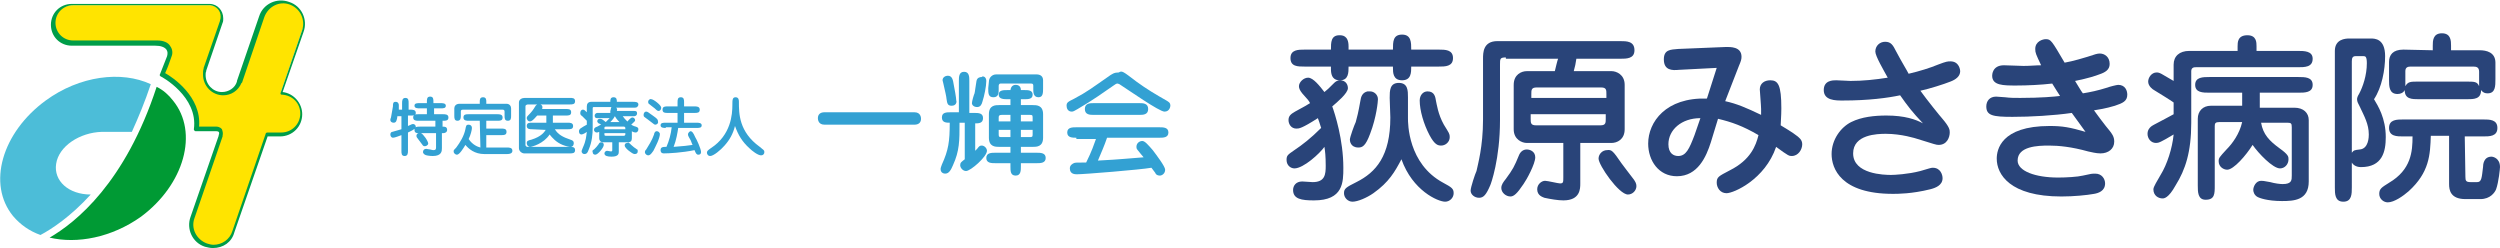 <?xml version="1.0" encoding="utf-8"?>
<!-- Generator: Adobe Illustrator 23.0.2, SVG Export Plug-In . SVG Version: 6.00 Build 0)  -->
<svg version="1.1" id="レイヤー_1" xmlns="http://www.w3.org/2000/svg" xmlns:xlink="http://www.w3.org/1999/xlink" x="0px"
	 y="0px" viewBox="0 0 383 38" style="enable-background:new 0 0 383 38;" xml:space="preserve">
<style type="text/css">
	.st0{fill:#33A1D3;}
	.st1{fill:#294479;}
	.st2{fill:#009A34;}
	.st3{fill:#4CBDD8;}
	.st4{fill:#FFE400;}
	.st5{fill:#009D48;}
</style>
<g>
	<g>
		<path class="st0" d="M60.9,17.7c-0.1,0.8-0.2,1.1-0.6,1.1c-0.3,0-0.5-0.2-0.5-0.4c0-0.1,0-0.2,0.1-0.4c0.1-0.6,0.2-1.1,0.3-1.7
			c0-0.4,0-0.7,0.4-0.7s0.5,0.3,0.5,0.5c0,0.1,0,0.6,0,0.7h0.5v-1c0-0.3,0-0.8,0.5-0.8s0.5,0.4,0.5,0.8v1h0.3c0.3,0,0.8,0,0.8,0.5
			c0,0.4-0.4,0.4-0.8,0.4h-0.4v1.6c0.6-0.3,0.7-0.3,0.8-0.3c0.2,0,0.4,0.2,0.4,0.4c0,0.2-0.1,0.4-1.2,0.9v2.8c0,0.3,0,0.8-0.5,0.8
			s-0.5-0.4-0.5-0.8v-2.4c-0.3,0.1-1,0.4-1.3,0.4c-0.2,0-0.4-0.2-0.4-0.5c0-0.3,0.2-0.4,0.3-0.4s1.3-0.4,1.4-0.4v-2h-0.6V17.7z
			 M67.8,19.4c0.3,0,0.7,0,0.7,0.5c0,0.4-0.4,0.5-0.6,0.5h-0.2v2.3c0,0.4,0,1.2-1.4,1.2c-0.5,0-1.1-0.1-1.2-0.2
			c-0.2-0.1-0.3-0.3-0.3-0.4c0-0.3,0.2-0.5,0.5-0.5c0.1,0,0.4,0.1,0.6,0.1c0.1,0,0.3,0.1,0.5,0.1c0.3,0,0.4-0.1,0.4-0.4v-2.2h-2.3
			c0.3,0.1,1.1,1.2,1.1,1.6c0,0.2-0.3,0.4-0.5,0.4c-0.3,0-0.3-0.1-0.6-0.5c-0.1-0.1-0.5-0.7-0.6-0.8c-0.1-0.1-0.1-0.3-0.1-0.3
			c0-0.2,0.1-0.3,0.3-0.4c-0.2,0-0.6,0-0.6-0.5s0.4-0.5,0.8-0.5h2.4v-0.9h-2.6c-0.3,0-0.8,0-0.8-0.5s0.4-0.5,0.8-0.5h1.3v-0.9h-1.1
			c-0.3,0-0.8,0-0.8-0.4s0.4-0.4,0.8-0.4h1.1v-0.2c0-0.4,0-0.8,0.5-0.8s0.5,0.4,0.5,0.8v0.2h1.1c0.3,0,0.8,0,0.8,0.4
			s-0.4,0.4-0.8,0.4h-1v0.9h1.4c0.3,0,0.8,0,0.8,0.5s-0.4,0.5-0.9,0.5L67.8,19.4L67.8,19.4z"/>
		<path class="st0" d="M73.5,18.5h-1.7c-0.3,0-0.8,0-0.8-0.5s0.4-0.5,0.8-0.5h4.4c0.3,0,0.8,0,0.8,0.5s-0.4,0.5-0.8,0.5h-1.7v1.2
			h2.3c0.4,0,0.8,0,0.8,0.5s-0.4,0.5-0.8,0.5h-2.3v1.9h3.2c0.3,0,0.8,0,0.8,0.5c0,0.4-0.4,0.5-0.8,0.5h-3.5c-1.5,0-2.4-0.8-2.9-1.4
			c-0.3,0.5-0.9,1.5-1.3,1.5c-0.2,0-0.5-0.2-0.5-0.5c0-0.2,0-0.2,0.4-0.6c0.6-0.8,1.2-1.8,1.4-2.8c0.1-0.5,0.1-0.7,0.5-0.7
			c0.3,0,0.5,0.2,0.5,0.5c0,0.3-0.2,1.1-0.5,1.7c0.6,0.9,1.4,1.2,1.8,1.3L73.5,18.5L73.5,18.5z M73.5,15.9v-0.3c0-0.3,0-0.7,0.5-0.7
			s0.5,0.4,0.5,0.7v0.3h3.1c0.5,0,0.7,0.4,0.7,0.7v1.1c0,0.4,0,0.8-0.5,0.8s-0.5-0.4-0.5-0.8v-0.6c0-0.2-0.1-0.3-0.3-0.3h-6.1
			c-0.3,0-0.3,0.2-0.3,0.3v0.6c0,0.3,0,0.8-0.5,0.8s-0.5-0.4-0.5-0.8v-1.1c0-0.3,0.2-0.7,0.8-0.7C70.4,15.9,73.5,15.9,73.5,15.9z"/>
		<path class="st0" d="M81.5,19.8c-0.3,0-0.8,0-0.8-0.5s0.4-0.5,0.8-0.5h2.2v-1.1h-1.4c-0.7,0.8-0.9,0.9-1.1,0.9
			c-0.4,0-0.5-0.4-0.5-0.5c0-0.2,0.1-0.3,0.2-0.4c0.6-0.6,0.8-0.9,1.1-1.4c0.1-0.2,0.2-0.2,0.3-0.3h-1.4c0,0-0.4,0-0.4,0.3v5.9
			c0,0.2,0.2,0.3,0.3,0.3h6.5c0.4,0,0.8,0,0.8,0.5s-0.4,0.5-0.8,0.5h-7c-0.3,0-0.8-0.3-0.8-0.8v-7c0-0.5,0.5-0.7,0.9-0.7h6.9
			c0.4,0,0.8,0,0.8,0.5S87.7,16,87.3,16h-4.5c0.1,0.1,0.3,0.1,0.3,0.4c0,0.1,0,0.3-0.1,0.3h3.7c0.4,0,0.8,0,0.8,0.5
			s-0.4,0.5-0.8,0.5h-2v1.1H87c0.3,0,0.8,0,0.8,0.5s-0.4,0.5-0.8,0.5h-2c0.5,0.8,1.2,1.2,2.4,1.6c0.3,0.1,0.5,0.2,0.5,0.5
			c0,0.1,0,0.6-0.5,0.6c-0.2,0-0.7-0.1-1.2-0.3c-1-0.4-1.6-1.1-2-1.6c-0.9,1.4-2.7,1.9-3,1.9c-0.2,0-0.5-0.2-0.5-0.6
			c0-0.3,0.2-0.4,0.7-0.5c1.6-0.5,2-1.2,2.2-1.5L81.5,19.8L81.5,19.8z"/>
		<path class="st0" d="M93.5,17c0,0,0.1-0.3,0.1-0.4c0-0.1,0-0.1,0.1-0.2H91c-0.1,0-0.2,0-0.2,0.2v2.9c0,1.1-0.1,2.2-0.6,3.4
			c-0.2,0.6-0.4,0.7-0.7,0.7c-0.2,0-0.4-0.2-0.4-0.4c0-0.1,0-0.1,0.2-0.6c0.5-1.1,0.5-1.7,0.6-2.4c-0.1,0.1-0.6,0.4-0.8,0.4
			c-0.4,0-0.4-0.4-0.4-0.5c0-0.2,0.1-0.3,0.2-0.4c0.1-0.1,0.8-0.5,1-0.6v-0.6c-0.1-0.1-0.5-0.5-0.7-0.7c-0.3-0.2-0.3-0.3-0.3-0.5
			c0-0.2,0.1-0.5,0.4-0.5c0.2,0,0.3,0.1,0.6,0.4v-0.9c0-0.4,0.2-0.7,0.7-0.7h2.9c0-0.3,0-0.7,0.5-0.7s0.5,0.4,0.5,0.7H97
			c0.3,0,0.8,0,0.8,0.4c0,0.2-0.1,0.3-0.2,0.4c-0.1,0.1-0.4,0.1-0.6,0.1h-2.6c0.1,0.1,0.2,0.2,0.1,0.5h2.7c0.3,0,0.4,0.1,0.4,0.4
			c0,0.2-0.2,0.4-0.4,0.4h-1.8c0.2,0.3,0.4,0.5,0.7,0.8c0.1,0,0.1-0.1,0.2-0.2c0.4-0.4,0.5-0.4,0.6-0.4c0.2,0,0.4,0.2,0.4,0.4
			c0,0.2-0.1,0.2-0.6,0.7c0.2,0.1,0.3,0.2,0.7,0.3c0.3,0.1,0.4,0.2,0.4,0.4c0,0.3-0.2,0.5-0.4,0.5c-0.2,0-0.5-0.1-0.6-0.2v1.1
			c0,0.4-0.2,0.6-0.6,0.6h-1.4v1.4c0,0.3,0,0.8-1.1,0.8c-0.6,0-1.1-0.1-1.1-0.5c0-0.2,0.2-0.4,0.4-0.4c0.1,0,0.5,0.1,0.6,0.1
			c0.2,0,0.2-0.1,0.2-0.3v-1.1h-1.4c-0.4,0-0.6-0.3-0.6-0.6v-1c-0.2,0.1-0.3,0.1-0.4,0.1c-0.2,0-0.4-0.2-0.4-0.4
			c0-0.3,0.2-0.4,0.5-0.5c0.2-0.1,0.5-0.3,0.6-0.3c0,0-0.3-0.2-0.4-0.2c-0.1-0.1-0.2-0.2-0.2-0.3c0-0.2,0.1-0.4,0.4-0.4
			s0.4,0.1,0.9,0.5c0.2-0.2,0.4-0.4,0.6-0.6h-1.9c-0.4,0-0.4-0.3-0.4-0.4c0-0.2,0.2-0.4,0.4-0.4h2C93.5,17.3,93.5,17,93.5,17z
			 M91,22.9c0.3-0.3,0.5-0.5,0.7-0.8c0.1-0.2,0.2-0.3,0.4-0.3c0.3,0,0.4,0.2,0.4,0.4c0,0.4-0.9,1.5-1.3,1.5c-0.3,0-0.4-0.2-0.4-0.4
			C90.7,23.1,90.8,23,91,22.9z M95.8,19.8v-0.2c0-0.1-0.1-0.2-0.2-0.2h-2.8c-0.2,0-0.2,0.1-0.2,0.2v0.2H95.8z M92.6,20.4v0.2
			c0,0.1,0,0.2,0.2,0.2h2.8c0.1,0,0.2-0.1,0.2-0.2v-0.2H92.6z M94.9,18.7c-0.1-0.1-0.5-0.5-0.7-0.9c-0.1,0.2-0.3,0.5-0.7,0.9H94.9z
			 M96.7,22.2c0.2,0.2,0.6,0.5,0.9,0.7c0.1,0,0.1,0.1,0.1,0.3c0,0.3-0.2,0.4-0.5,0.4s-1.5-0.9-1.5-1.3c0-0.3,0.2-0.4,0.4-0.4
			C96.3,21.8,96.3,21.8,96.7,22.2z"/>
		<path class="st0" d="M100.4,19.1c-0.2,0-0.2-0.1-0.9-0.6c-0.1-0.1-0.7-0.5-0.8-0.6s-0.1-0.2-0.1-0.3c0-0.2,0.1-0.5,0.4-0.5
			c0.2,0,0.3,0.1,1,0.6s0.8,0.6,0.8,0.9C100.9,18.9,100.6,19.1,100.4,19.1z M100.1,23.1c-0.4,0.6-0.6,0.7-0.8,0.7
			c-0.2,0-0.5-0.2-0.5-0.5c0-0.1,0-0.2,0.2-0.4c0.3-0.5,0.9-1.4,1.2-2.3c0-0.1,0.1-0.5,0.4-0.5c0.4,0,0.5,0.4,0.5,0.4
			C101.1,21.2,100.4,22.5,100.1,23.1z M101.3,16.5c0,0.3-0.2,0.5-0.4,0.5c-0.1,0-0.2,0-0.6-0.4c-0.1-0.1-0.8-0.6-0.9-0.7
			s-0.1-0.2-0.1-0.3c0-0.3,0.3-0.5,0.5-0.4C100.1,15.2,101.3,16.1,101.3,16.5z M102,19.6c-0.3,0-0.8,0-0.8-0.4s0.4-0.4,0.8-0.4h1.8
			v-1.5h-1.5c-0.4,0-0.8,0-0.8-0.5s0.4-0.5,0.8-0.5h1.5v-0.6c0-0.4,0-0.8,0.5-0.8s0.5,0.4,0.5,0.8v0.6h1.6c0.3,0,0.8,0,0.8,0.5
			s-0.4,0.5-0.8,0.5h-1.6v1.5h1.9c0.3,0,0.8,0,0.8,0.4s-0.4,0.4-0.8,0.4h-2.8c-0.1,0.7-0.3,1.9-0.7,2.9c1.4-0.1,2.3-0.2,2.9-0.3
			c-0.2-0.4-0.2-0.6-0.4-0.9c-0.3-0.5-0.3-0.6-0.3-0.7c0-0.3,0.3-0.5,0.4-0.5c0.2,0,0.4,0.2,0.7,0.9c0.2,0.3,0.9,1.8,0.9,2.3
			c0,0.3-0.2,0.4-0.4,0.4c-0.3,0-0.4-0.2-0.6-0.7c-1.9,0.4-4,0.5-4.7,0.5c-0.5,0-0.5-0.4-0.5-0.5c0-0.5,0.4-0.5,0.9-0.5
			c0.4-0.9,0.7-2,0.8-3H102V19.6z"/>
		<path class="st0" d="M111,22.3c-0.6,0.7-1.7,1.6-2.2,1.6c-0.4,0-0.5-0.4-0.5-0.5c0-0.3,0.2-0.4,0.6-0.7c3.1-2,3.3-5.2,3.3-6.6
			c0-0.8,0-1.2,0.5-1.2s0.5,0.5,0.5,0.7c0,1.8,0,4.6,3.2,6.9c0.6,0.5,0.7,0.5,0.7,0.8s-0.2,0.5-0.5,0.5c-0.5,0-1.4-0.7-1.8-1.1
			c-1.1-1-1.7-2-2.2-3.4C112.3,20.5,111.8,21.4,111,22.3z"/>
		<path class="st0" d="M126.3,19.1c-1,0-1-0.9-1-1c0-0.6,0.4-0.9,1-0.9h13.8c1,0,1,0.9,1,1c0,0.6-0.4,0.9-1,0.9H126.3z"/>
		<path class="st0" d="M146.9,17.3v-4.9c0-0.6,0-1.4,0.8-1.4s0.8,0.8,0.8,1.4v4.9h0.7c0.7,0,1.4,0,1.4,0.8c0,0.8-0.7,0.8-1.2,0.8
			v4.2c0.1-0.1,0.2-0.2,0.3-0.3c0.3-0.4,0.4-0.5,0.7-0.5c0.4,0,0.8,0.4,0.8,0.8c0,0.9-2.5,3.1-3.2,3.1c-0.5,0-0.9-0.5-0.9-0.9
			s0.2-0.5,0.7-0.9v-5.6H147c0,2.8,0,4.3-1,6.5c-0.3,0.7-0.6,1.3-1.2,1.3c-0.2,0-0.7-0.1-0.7-0.7c0-0.2,0.1-0.4,0.2-0.7
			c1-2.2,1.2-3.5,1.2-6.4c-0.5,0-1.2,0-1.2-0.8c0-0.8,0.7-0.8,1.4-0.8h1.2V17.3z M145.8,16.2c-0.6,0-0.7-0.3-0.8-1.1
			c0-0.2-0.2-1.1-0.5-2.4c0-0.1-0.1-0.3-0.1-0.4c0-0.5,0.5-0.7,0.8-0.7c0.7,0,0.8,0.7,0.9,1.3c0.1,0.5,0.4,2.1,0.4,2.5
			C146.6,15.6,146.5,16.2,145.8,16.2z M151.1,12.4c0,0.8-0.3,2.3-0.6,3.2c-0.1,0.4-0.3,0.8-0.8,0.8s-0.8-0.3-0.8-0.6
			c0-0.3,0.3-1.3,0.4-1.5c0.1-0.4,0.1-0.8,0.3-1.9c0.1-0.5,0.5-0.6,0.8-0.6C150.5,11.6,151.1,11.7,151.1,12.4z M154.8,22.5h-1.7
			c-0.6,0-1.6,0-1.6-1.4v-3.6c0-1.4,1-1.4,1.6-1.4h1.7v-0.9h-0.4c-0.6,0-1.4,0-1.4-0.7s0.7-0.7,1.4-0.7h0.4c0.1-0.8,0.7-0.8,0.8-0.8
			c0.5,0,0.8,0.3,0.8,0.8h0.5c0.6,0,1.3,0,1.3,0.7s-0.7,0.7-1.3,0.7h-0.5v0.9h1.8c0.6,0,1.6,0,1.6,1.4v3.6c0,1.4-1,1.4-1.6,1.4h-1.8
			v0.9h2.4c0.6,0,1.4,0,1.4,0.8s-0.8,0.8-1.4,0.8h-2.4v0.5c0,0.6,0,1.4-0.8,1.4s-0.8-0.7-0.8-1.4V25h-2.3c-0.6,0-1.4,0-1.4-0.8
			s0.8-0.8,1.4-0.8h2.3V22.5L154.8,22.5z M151.5,12.5c0-0.6,0.5-1.1,1.1-1.1h6.2c0.6,0,1,0.3,1,0.9v1.2c0,0.7,0,1.4-0.7,1.4
			c-0.8,0-0.8-0.8-0.8-1.2v-0.5c0-0.2,0-0.4-0.3-0.4h-4.7c-0.3,0-0.3,0.3-0.3,0.4v0.5c0,0.5,0,1.2-0.8,1.2s-0.8-0.6-0.8-1.4
			L151.5,12.5L151.5,12.5z M154.8,17.6h-1.3c-0.4,0-0.5,0.1-0.5,0.4v0.6h1.8V17.6z M154.8,19.9H153v0.7c0,0.4,0.1,0.4,0.5,0.4h1.3
			V19.9z M156.4,18.6h1.8V18c0-0.4-0.1-0.4-0.5-0.4h-1.3V18.6z M156.4,21h1.3c0.4,0,0.5,0,0.5-0.4v-0.7h-1.8V21z"/>
		<path class="st0" d="M174.1,12.5c1.5,1.1,3,2,4.6,2.9c0.3,0.2,0.6,0.3,0.6,0.8c0,0.1-0.1,0.9-0.9,0.9c-0.8,0-5.5-3.3-6.9-4.2
			c-0.2-0.1-0.3-0.1-0.3-0.1c-0.2,0-0.3,0.1-0.6,0.3c-1.6,1.1-3.1,2.2-5.5,3.6c-0.5,0.3-0.7,0.4-0.9,0.4c-0.6,0-0.8-0.5-0.8-0.9
			c0-0.5,0.2-0.6,1.2-1.1c1.9-1,2.8-1.7,5.1-3.3c0.7-0.5,1-0.7,1.7-0.7C171.9,10.8,172,10.9,174.1,12.5z M164.9,21.1
			c-0.6,0-1.4,0-1.4-0.8c0-0.8,0.8-0.8,1.4-0.8h12.7c0.6,0,1.4,0,1.4,0.8c0,0.8-0.8,0.8-1.4,0.8h-8c-0.4,1.2-0.9,2.3-1.4,3.5
			c3.8-0.2,4.2-0.3,7-0.5c-0.2-0.2-0.8-1-0.9-1.1c-0.2-0.2-0.2-0.4-0.2-0.5c0-0.6,0.5-0.9,0.9-0.9s0.9,0.6,1.6,1.4
			c0.6,0.8,1.9,2.5,1.9,3c0,0.6-0.5,0.9-0.8,0.9c-0.5,0-0.7-0.3-0.7-0.4c-0.1-0.1-0.5-0.7-0.6-0.8c-1.7,0.3-10.3,1-11.4,1
			c-0.3,0-1.1,0-1.1-0.9c0-0.5,0.4-0.7,0.6-0.8c0.2-0.1,0.4-0.1,1.9-0.1c0.9-1.8,1.2-2.8,1.5-3.6h-3V21.1z M174.5,15.8
			c0.6,0,1.4,0,1.4,0.9s-0.8,0.9-1.4,0.9h-6.9c-0.6,0-1.4,0-1.4-0.9s0.8-0.9,1.4-0.9H174.5z"/>
	</g>
	<g>
		<path class="st1" d="M198.3,25.8c-0.5,0-1.2-0.4-1.2-1.3c0-0.7,0.2-0.8,1.2-1.5c1.2-0.8,2.5-1.8,4.1-3.4c-0.2-0.7-0.4-1.2-0.5-1.5
			c-2.5,1.6-2.9,1.6-3.3,1.6c-0.8,0-1.2-0.7-1.2-1.3s0.3-0.9,1-1.3c1.5-0.8,1.8-1,2.3-1.3c-0.2-0.4-0.3-0.5-1.2-1.5
			c-0.4-0.5-0.5-0.8-0.5-1.1c0-0.6,0.7-1.3,1.4-1.3c0.8,0,1.8,1.3,2.5,2.2c0.5-0.4,0.6-0.5,1.5-1.4c0.2-0.2,0.5-0.4,0.9-0.4
			c0.9,0,1.2,0.7,1.2,1.2c0,0.8-1.7,2.2-2.4,2.8c0.4,1.1,1.7,5.1,1.7,9.4c0,2.2,0,5-4.5,5c-1.9,0-3.2-0.2-3.2-1.6
			c0-0.6,0.4-1.3,1.4-1.3c0.2,0,1.4,0.1,1.6,0.1c1.9,0,2-1.2,2-2.5c0-1.5-0.1-2.3-0.2-2.9C202.2,23.5,199.7,25.8,198.3,25.8z
			 M213.4,7.6c0-1.2,0-2.3,1.4-2.3s1.4,1.2,1.4,2.3h4.2c1,0,2.2,0,2.2,1.3s-1.2,1.3-2.2,1.3h-4.2c0,0.9,0,2.1-1.4,2.1
			s-1.4-1.2-1.4-1.9v-0.2h-6.8c0,0.9,0,2.1-1.3,2.1c-0.4,0-1.4,0-1.4-1.7v-0.4h-4c-1.1,0-2.2,0-2.2-1.3s1.2-1.3,2.2-1.3h4
			c0-1.1,0-2.2,1.3-2.2c0.4,0,1.4,0,1.4,1.7v0.5C206.6,7.6,213.4,7.6,213.4,7.6z M212.9,15c0-1.1,0-2.3,1.4-2.3s1.4,1.2,1.4,2.2v3.2
			c0,0.8,0,7,5.4,9.9c1.3,0.7,1.6,0.9,1.6,1.6s-0.6,1.3-1.3,1.3c-1.1,0-5-1.7-6.7-6.5c-1,1.9-1.9,3.5-4.3,5.2
			c-1,0.7-2.4,1.3-3.2,1.3c-0.7,0-1.3-0.6-1.3-1.3c0-0.7,0.3-0.9,1.9-1.7c3-1.5,5.2-4,5.2-9.9L212.9,15L212.9,15z M209.9,14
			c0.6,0,1.2,0.5,1.2,1.2c0,0.3-0.2,2.7-1.2,5.3c-0.7,1.9-1.2,2.1-1.8,2.1c-1.2,0-1.3-1-1.3-1.2c0-0.4,0.7-2.3,0.9-2.7
			c0.2-0.7,0.4-1.5,0.7-3.2c0.1-0.7,0.3-1.3,1.1-1.5C209.6,14,209.8,14,209.9,14z M220,15.5c0.1,0.4,0.3,2,1.2,3.6
			c0.8,1.3,0.9,1.4,0.9,1.9c0,0.8-0.7,1.3-1.3,1.3c-0.5,0-1-0.1-1.8-1.6c-0.9-1.7-1.5-3.8-1.5-5.3c0-0.8,0.5-1.4,1.2-1.4
			C219.8,14,219.9,14.9,220,15.5z"/>
		<path class="st1" d="M230.7,8.8c-0.9,0-0.9,0.2-0.9,1.1v8.5c0,6-1.4,9.8-1.5,10c-0.6,1.4-1,1.9-1.7,1.9s-1.3-0.5-1.3-1.1
			c0-0.5,0.7-2.6,0.9-3c0.2-1,1-3.7,1-7.9V9c0-0.9,0-2.7,2.2-2.7h18.8c1,0,2.2,0,2.2,1.4c0,1.3-1.2,1.3-2.2,1.3h-6.7
			c-0.1,0.7-0.2,1.2-0.4,1.9h5.8c0.7,0,2,0.5,2,2.1v6.8c0,1.6-1.2,2.1-2,2.1h-4.8v6.2c0,0.8,0,2.6-2.6,2.6c-0.8,0-2-0.2-2.9-0.4
			c-0.2-0.1-1.1-0.3-1.1-1.3c0-0.8,0.7-1.3,1.2-1.3c0.4,0,2,0.4,2.3,0.4c0.5,0,0.5-0.2,0.5-0.9v-5.3h-5.6c-0.7,0-2-0.5-2-2.1V13
			c0-1.6,1.2-2.1,2-2.1h4.3c0.1-0.4,0.4-1.7,0.5-1.9h-8V8.8z M235.2,24.1c0,1-1.3,3.4-1.8,4.1c-1,1.5-1.5,1.9-2,1.9
			c-0.7,0-1.4-0.6-1.4-1.3c0-0.5,0.3-0.9,0.7-1.4c1.1-1.5,1.3-1.9,2-3.6c0.2-0.5,0.6-0.9,1.2-0.9C234.4,22.9,235.2,23.2,235.2,24.1z
			 M246.1,15v-0.6c0-0.6,0-1-0.8-1h-9.9c-0.8,0-0.8,0.4-0.8,1V15H246.1z M234.5,17.5v0.7c0,0.6,0,1,0.8,1h9.9c0.8,0,0.8-0.4,0.8-1
			v-0.7H234.5z M248.4,25c0.7,0.9,0.8,1.1,1.9,2.5c0.2,0.3,0.4,0.6,0.4,1c0,0.7-0.6,1.3-1.3,1.3c-1.4,0-4.5-4.5-4.5-5.5
			c0-0.7,0.6-1.3,1.3-1.3C246.9,22.9,247.1,23.1,248.4,25z"/>
		<path class="st1" d="M262.1,21.8c-0.7,2.2-2,5.2-5.2,5.2c-2.8,0-4.4-2.4-4.4-5c0-3.3,2.7-7.1,9-6.9l1.5-4.7l-5.8,0.3
			c-1,0.1-2.3,0.1-2.3-1.6c0-1.5,1-1.5,2.2-1.6l7.3-0.3c0.6,0,2.4-0.1,2.4,1.5c0,0.4-0.1,0.7-0.4,1.4l-2.1,5.4
			c1.8,0.4,3.2,1,5.5,2.1c0-0.2,0-0.5,0-0.9c0-0.5-0.2-2.8-0.2-3c0-0.9,0.7-1.4,1.6-1.4c1.2,0,1.7,0.7,1.7,4.3
			c0,1.2-0.1,2.1-0.1,2.6c2,1.2,2.2,1.4,2.6,1.7c0.2,0.2,0.7,0.5,0.7,1.2c0,0.8-0.6,1.8-1.6,1.8c-0.4,0-0.5,0-2.4-1.4
			c-1.7,5-6.5,7.1-7.6,7.1c-1,0-1.5-0.9-1.5-1.6c0-0.9,0.3-1,2-1.9c3.2-1.6,4-3.8,4.4-5.4c-2.4-1.4-4.1-2-6.2-2.5L262.1,21.8z
			 M260.5,18.1c-2.9,0-4.9,1.8-4.9,4c0,1.4,0.8,1.8,1.5,1.8c1.2,0,1.7-1.1,2.5-3.2L260.5,18.1z"/>
		<path class="st1" d="M287.3,7.9c0-0.9,0.7-1.5,1.5-1.5c0.9,0,1.2,0.5,1.7,1.5c0.9,1.7,1.6,2.8,1.9,3.4c1.7-0.4,3.3-0.9,4.5-1.4
			c1.3-0.5,1.5-0.5,1.9-0.5c1.4,0,1.5,1.4,1.5,1.5c0,0.8-0.7,1.3-1.5,1.6c-1,0.4-3.2,1.1-4.6,1.4c1,1.4,3.1,4,3.3,4.2
			c1.2,1.4,1.2,1.8,1.2,2.2c0,0.7-0.4,1.9-1.7,1.9c-0.4,0-0.6-0.1-3.2-0.9c-0.3-0.1-2.5-0.8-4.9-0.8c-1.3,0-5,0.1-5,3
			c0,3.2,4.8,3.3,5.8,3.3c0.5,0,2.6-0.1,4.5-0.6c1.4-0.4,1.6-0.5,1.9-0.5c1.2,0,1.5,1.1,1.5,1.6c0,1.1-1.1,1.5-1.9,1.7
			c-2.8,0.7-5,0.7-5.7,0.7c-8,0-9.4-3.9-9.4-6.1s1.4-4.1,3-4.9s3.6-1,5.4-1c2.8,0,4.5,0.6,5.6,1.2c-1.7-1.8-2.3-2.6-3.5-4.3
			c-1.9,0.4-4.8,0.8-8.8,0.8c-1.1,0-2.9,0-2.9-1.6c0-1.5,1.4-1.5,1.9-1.5c0.4,0,1.9,0.1,2.2,0.1c1.9,0,3.8-0.2,5.7-0.5
			C288.6,10.8,287.3,8.6,287.3,7.9z"/>
		<path class="st1" d="M311.8,7.5c0-1.2,1.2-1.5,1.6-1.5c0.8,0,0.9,0.2,2.9,3.6c1.2-0.2,3.2-0.8,3.5-0.9c1.2-0.4,1.5-0.5,1.9-0.5
			c0.7,0,1.5,0.5,1.5,1.6c0,0.9-0.7,1.3-1.6,1.6c-0.5,0.2-1.7,0.6-3.7,1c0.2,0.3,1,1.7,1.2,1.9c1.2-0.2,2.2-0.4,3.8-0.9
			c0.2-0.1,1.4-0.4,1.6-0.4c1.1,0,1.4,0.9,1.4,1.5c0,1-0.7,1.3-1.9,1.7c-0.4,0.1-1.2,0.4-3.2,0.7c0.8,1.1,1.1,1.5,1.8,2.4
			c1,1.2,1.3,1.6,1.3,2.4c0,1.1-0.9,1.8-2.1,1.8c-0.7,0-1.4-0.2-1.9-0.3c-2.5-0.7-4.5-0.9-6-0.9c-1.7,0-4.8,0.1-4.8,2.3
			c0,1.6,2.7,2.6,6.2,2.6c1.2,0,3-0.1,3.8-0.3c1.3-0.3,1.4-0.3,1.9-0.3c1,0,1.5,0.8,1.5,1.5c0,1.2-1.1,1.5-1.7,1.6
			c-1.1,0.2-3.1,0.4-5,0.4c-7.9,0-9.9-3.4-9.9-5.8c0-1.3,0.6-5,8.1-5c2,0,3.1,0.2,5.5,0.9c-0.4-0.6-0.9-1.2-2.1-2.9
			c-2.8,0.4-6.3,0.6-9.1,0.6c-3,0-4-0.2-4-1.6c0-0.8,0.5-1.5,1.5-1.5c0.1,0,1.2,0.1,1.4,0.1c0.7,0.1,1.5,0.1,2.3,0.1
			c3.2,0,5.3-0.2,6.1-0.3c-0.3-0.5-0.8-1.2-1.2-1.9c-1.7,0.2-3.8,0.3-5.5,0.3c-2,0-3.7,0-3.7-1.5c0-0.1,0-1.6,1.8-1.6
			c0.5,0,2.6,0.1,3,0.1c1,0,1.9-0.1,2.7-0.1C311.9,8.3,311.8,8.1,311.8,7.5z"/>
		<path class="st1" d="M342.8,7.8V7.1c0-0.6,0-1.7,1.5-1.7c1.4,0,1.4,1.1,1.4,1.7v0.7h6.3c1,0,2.3,0,2.3,1.2c0,1.3-1.2,1.3-2.3,1.3
			h-15.6c-0.2,0-0.7,0-0.7,0.6v7.9c0,4.5-0.9,7.2-2.4,9.6c-1.1,2-1.8,2-2,2c-0.6,0-1.4-0.4-1.4-1.4c0-0.4,0.6-1.3,1.1-2.2
			c1-1.6,1.8-4.1,2-6.2c-2,1.2-2.3,1.3-2.7,1.3c-0.8,0-1.3-0.7-1.3-1.4c0-0.8,0.6-1.2,1-1.4c1-0.5,2.6-1.4,3-1.6v-1.8
			c-0.4-0.3-2.5-1.6-3-1.9c-0.2-0.1-0.9-0.6-0.9-1.3c0-0.6,0.5-1.4,1.3-1.4c0.5,0,0.7,0.2,2.6,1.3V9.9c0-1.3,0.9-2.1,2.4-2.1
			C335.4,7.8,342.8,7.8,342.8,7.8z M346.3,16.5h5.2c1.4,0,2.2,0.8,2.2,1.9v9.4c0,2.9-2.3,3-4.1,3c-2.3,0-3.5-0.5-3.7-0.6
			c-0.6-0.3-0.7-0.9-0.7-1.1c0-0.5,0.4-1.4,1.2-1.4c0.2,0,0.4,0,1.4,0.2c0.7,0.2,1.5,0.3,1.9,0.3c1.4,0,1.4-0.6,1.4-1.3v-7.4
			c0-0.6-0.1-0.7-0.7-0.7h-4c0.3,1.8,1.3,2.8,2.8,3.9c1.4,1,1.4,1.3,1.4,1.7c0,0.8-0.6,1.4-1.3,1.4c-1.1,0-3.3-2.3-4.2-3.6
			c-1,1.6-2.9,3.8-3.9,3.8c-0.5,0-1.3-0.4-1.3-1.3c0-0.5,0.1-0.6,1.2-1.8c0.9-0.9,2-2.4,2.4-4.2H340c-0.6,0-0.7,0.2-0.7,0.6v9.1
			c0,1.3,0,2.2-1.4,2.2c-1.2,0-1.2-1.2-1.2-2.2V18.2c0-1.2,0.8-2,2-2h4.8v-2h-5c-1,0-2.2,0-2.2-1.2s1.2-1.2,2.2-1.2h13.6
			c1,0,2.2,0,2.2,1.2s-1.2,1.2-2.2,1.2h-5.9v2.3C346.2,16.5,346.3,16.5,346.3,16.5z"/>
		<path class="st1" d="M360.3,28.7c0,1,0,2.2-1.3,2.2s-1.3-1.2-1.3-2.2V7.8c0-1.8,1.6-1.9,2.2-1.9h3.3c0.6,0,2.2,0,2.2,2.7
			c0,2.1-0.5,4.8-1.7,6.6c0.6,1,1.8,2.9,1.8,5.8c0,2.2-0.5,4.6-3.8,4.6c-0.9,0-1.3-0.5-1.4-0.7L360.3,28.7L360.3,28.7z M360.3,23.4
			c0.3-0.4,0.4-0.4,1.2-0.5c1.4-0.1,1.4-2,1.4-2.3c0-1.6-0.7-2.8-1.4-4.3c-0.2-0.4-0.4-0.7-0.4-1.1c0-0.2,0.1-0.5,0.3-0.8
			c0.6-1.1,1.2-2.9,1.2-4.7c0-1-0.2-1.1-0.5-1.1h-1.2c-0.5,0-0.6,0.3-0.6,0.8V23.4z M377.7,27.1c0,0.6,0.1,0.8,0.8,0.8h1
			c0.7,0,0.7-0.7,0.9-2.3c0-0.4,0.1-1.6,1.3-1.6c0.2,0,1.3,0.2,1.3,1.6c0,0.2-0.2,2.3-0.6,3.4c-0.2,0.5-0.9,1.5-2.4,1.5h-2.3
			c-2.3,0-2.5-1.4-2.5-2.3v-7.4h-2.8c-0.1,2.9-0.2,5.6-3.4,8.5c-0.8,0.7-2.2,1.7-3.2,1.7c-0.6,0-1.3-0.5-1.3-1.3s0.4-1,1.5-1.7
			c3.4-2,3.6-4.8,3.6-7.1h-1.4c-1,0-2.2,0-2.2-1.3c0-1.3,1.2-1.3,2.2-1.3h12.2c1,0,2.2,0,2.2,1.3c0,1.3-1.2,1.3-2.2,1.3h-2.8
			L377.7,27.1L377.7,27.1z M372.7,7.7V7c0-0.7,0-1.9,1.4-1.9s1.4,1.2,1.4,1.9v0.7h4.4c1,0,2.4,0.3,2.4,1.9v2.5c0,1.1,0,2.2-1.2,2.2
			c-0.4,0-0.7-0.1-1-0.5c0,1.4-1.1,1.4-2.2,1.4h-7.3c-1.1,0-2.2,0-2.2-1.4c-0.2,0.4-0.6,0.6-1.1,0.6c-1.3,0-1.3-1.2-1.3-2.2V9.5
			c0-1.1,0.6-1.9,2.2-1.9L372.7,7.7L372.7,7.7L372.7,7.7z M368.5,12.3c0,0.7,0,0.7,0,0.9c0.4-0.7,0.8-0.7,2-0.7h7.3
			c1.3,0,1.7,0,2,0.7V11c0-0.7-0.4-0.8-0.9-0.8h-9.6c-0.4,0-0.8,0.1-0.8,0.7V12.3z"/>
	</g>
	<g>
		<g>
			<path class="st2" d="M26.5,15.4c-0.7-0.9-1.5-1.6-2.5-2.1C19.2,28,11.6,34.1,7.6,36.4c4.2,1,9.5,0,14-3.2
				C28.2,28.3,30.5,20.3,26.5,15.4z"/>
		</g>
		<path class="st3" d="M8.6,25.1c0.4-2.7,3.6-4.8,7-4.9h4.6c1-2.2,2-4.6,2.9-7.3c-4.5-2.1-10.9-1.3-16.1,2.5c-6.7,4.9-9,12.8-5,17.7
			c1.1,1.3,2.5,2.3,4.2,2.9c1.7-0.9,4.6-2.8,7.7-6.2C10.5,29.8,8.2,27.7,8.6,25.1z"/>
		<g>
			<path class="st4" d="M44.3,0.5c-1.7-0.6-3.6,0.3-4.2,2.1l-3.4,10l0,0c-0.4,1.1-1.4,1.8-2.6,1.8c-1.5,0-2.8-1.3-2.8-2.9
				c0-0.3,0-0.5,0.1-0.8l0,0l2.5-7.3l0,0C34,3.2,34,3,34,2.7c0-1.1-0.8-1.9-1.9-1.9l0,0l0,0l0,0l0,0h-3.9H11.1
				c-1.6,0-2.9,1.3-2.9,2.9s1.3,2.9,2.9,2.9h12.8l0,0c1.6,0,2.4,1,2,2c-0.4,1.2-0.6,1.5-1.1,2.8c0,0,5.9,3.1,5.2,8.4h3
				c0,0,1,0,0.7,1l0,0l-4.3,12.5c-0.6,1.7,0.3,3.6,2.1,4.2c0.4,0.1,0.7,0.2,1.1,0.2c1.4,0,2.7-0.9,3.1-2.2l5.1-14.9h2.1
				c1.7,0,3.2-1.4,3.2-3.2c0-1.7-1.4-3.1-3.1-3.2l3.3-9.6C47,3,46.1,1.1,44.3,0.5z"/>
			<path class="st5" d="M32.6,38c-0.4,0-0.8-0.1-1.2-0.2c-1.9-0.6-2.9-2.7-2.2-4.6l4.3-12.4v-0.1c0.1-0.2,0.1-0.4,0-0.5
				s-0.4-0.1-0.4-0.1H30c-0.1,0-0.2,0-0.2-0.1c-0.1-0.1-0.1-0.1-0.1-0.2c0.7-5-5-8.1-5.1-8.1c-0.1-0.1-0.2-0.2-0.1-0.3
				c0.5-1.2,0.6-1.6,1.1-2.8c0.1-0.4,0.1-0.7-0.1-1C25.2,7.2,24.6,7,23.8,7l0,0H11C9.2,7,7.8,5.6,7.8,3.8S9.2,0.6,11,0.6h21
				c0,0,0,0,0.1,0l0,0c1.2,0,2.1,1,2.1,2.2c0,0.3,0,0.5-0.1,0.7l0,0l-2.5,7.3c0,0,0,0,0,0.1c-0.1,0.2-0.1,0.4-0.1,0.6
				c0,1.4,1.1,2.6,2.5,2.6c1,0,2-0.6,2.3-1.6v-0.1l3.4-9.9c0.6-1.9,2.7-2.9,4.6-2.2l0,0c1.9,0.6,2.9,2.7,2.2,4.6l-3.2,9.2
				c1.7,0.2,3,1.7,3,3.4c0,1.9-1.5,3.4-3.4,3.4H41l-5.1,14.7C35.5,37.1,34.2,38,32.6,38z M34.1,20.8v0.1l-4.3,12.5
				c-0.6,1.6,0.3,3.3,1.9,3.9c0.3,0.1,0.7,0.2,1,0.2c1.3,0,2.5-0.8,2.9-2.1l5.1-14.9c0-0.1,0.1-0.2,0.3-0.2h2.1
				c1.6,0,2.9-1.3,2.9-2.9s-1.2-2.8-2.8-2.9c-0.1,0-0.2,0-0.2-0.1s-0.1-0.2,0-0.2l3.3-9.6C46.8,3,46,1.3,44.4,0.7l0,0
				c-1.6-0.6-3.3,0.3-3.9,1.9l-3.4,10c0,0,0,0.1-0.1,0.1c-0.5,1.2-1.6,1.9-2.8,1.9c-1.7,0-3.1-1.4-3.1-3.2c0-0.3,0-0.6,0.1-0.9v-0.1
				l2.5-7.2c0,0,0,0,0-0.1c0.1-0.2,0.1-0.4,0.1-0.6c0-0.9-0.7-1.6-1.6-1.7l0,0l0,0h-21C9.7,0.8,8.5,2,8.5,3.5s1.2,2.7,2.7,2.7H24
				c0,0,0,0,0.1,0c0.9,0,1.7,0.3,2,0.9c0.3,0.4,0.4,1,0.2,1.5c-0.4,1.1-0.5,1.5-1,2.6c1.1,0.6,5.6,3.6,5.2,8.2h2.7
				c0,0,0.5,0,0.8,0.4C34.1,20.1,34.2,20.4,34.1,20.8z"/>
		</g>
	</g>
</g>
</svg>
